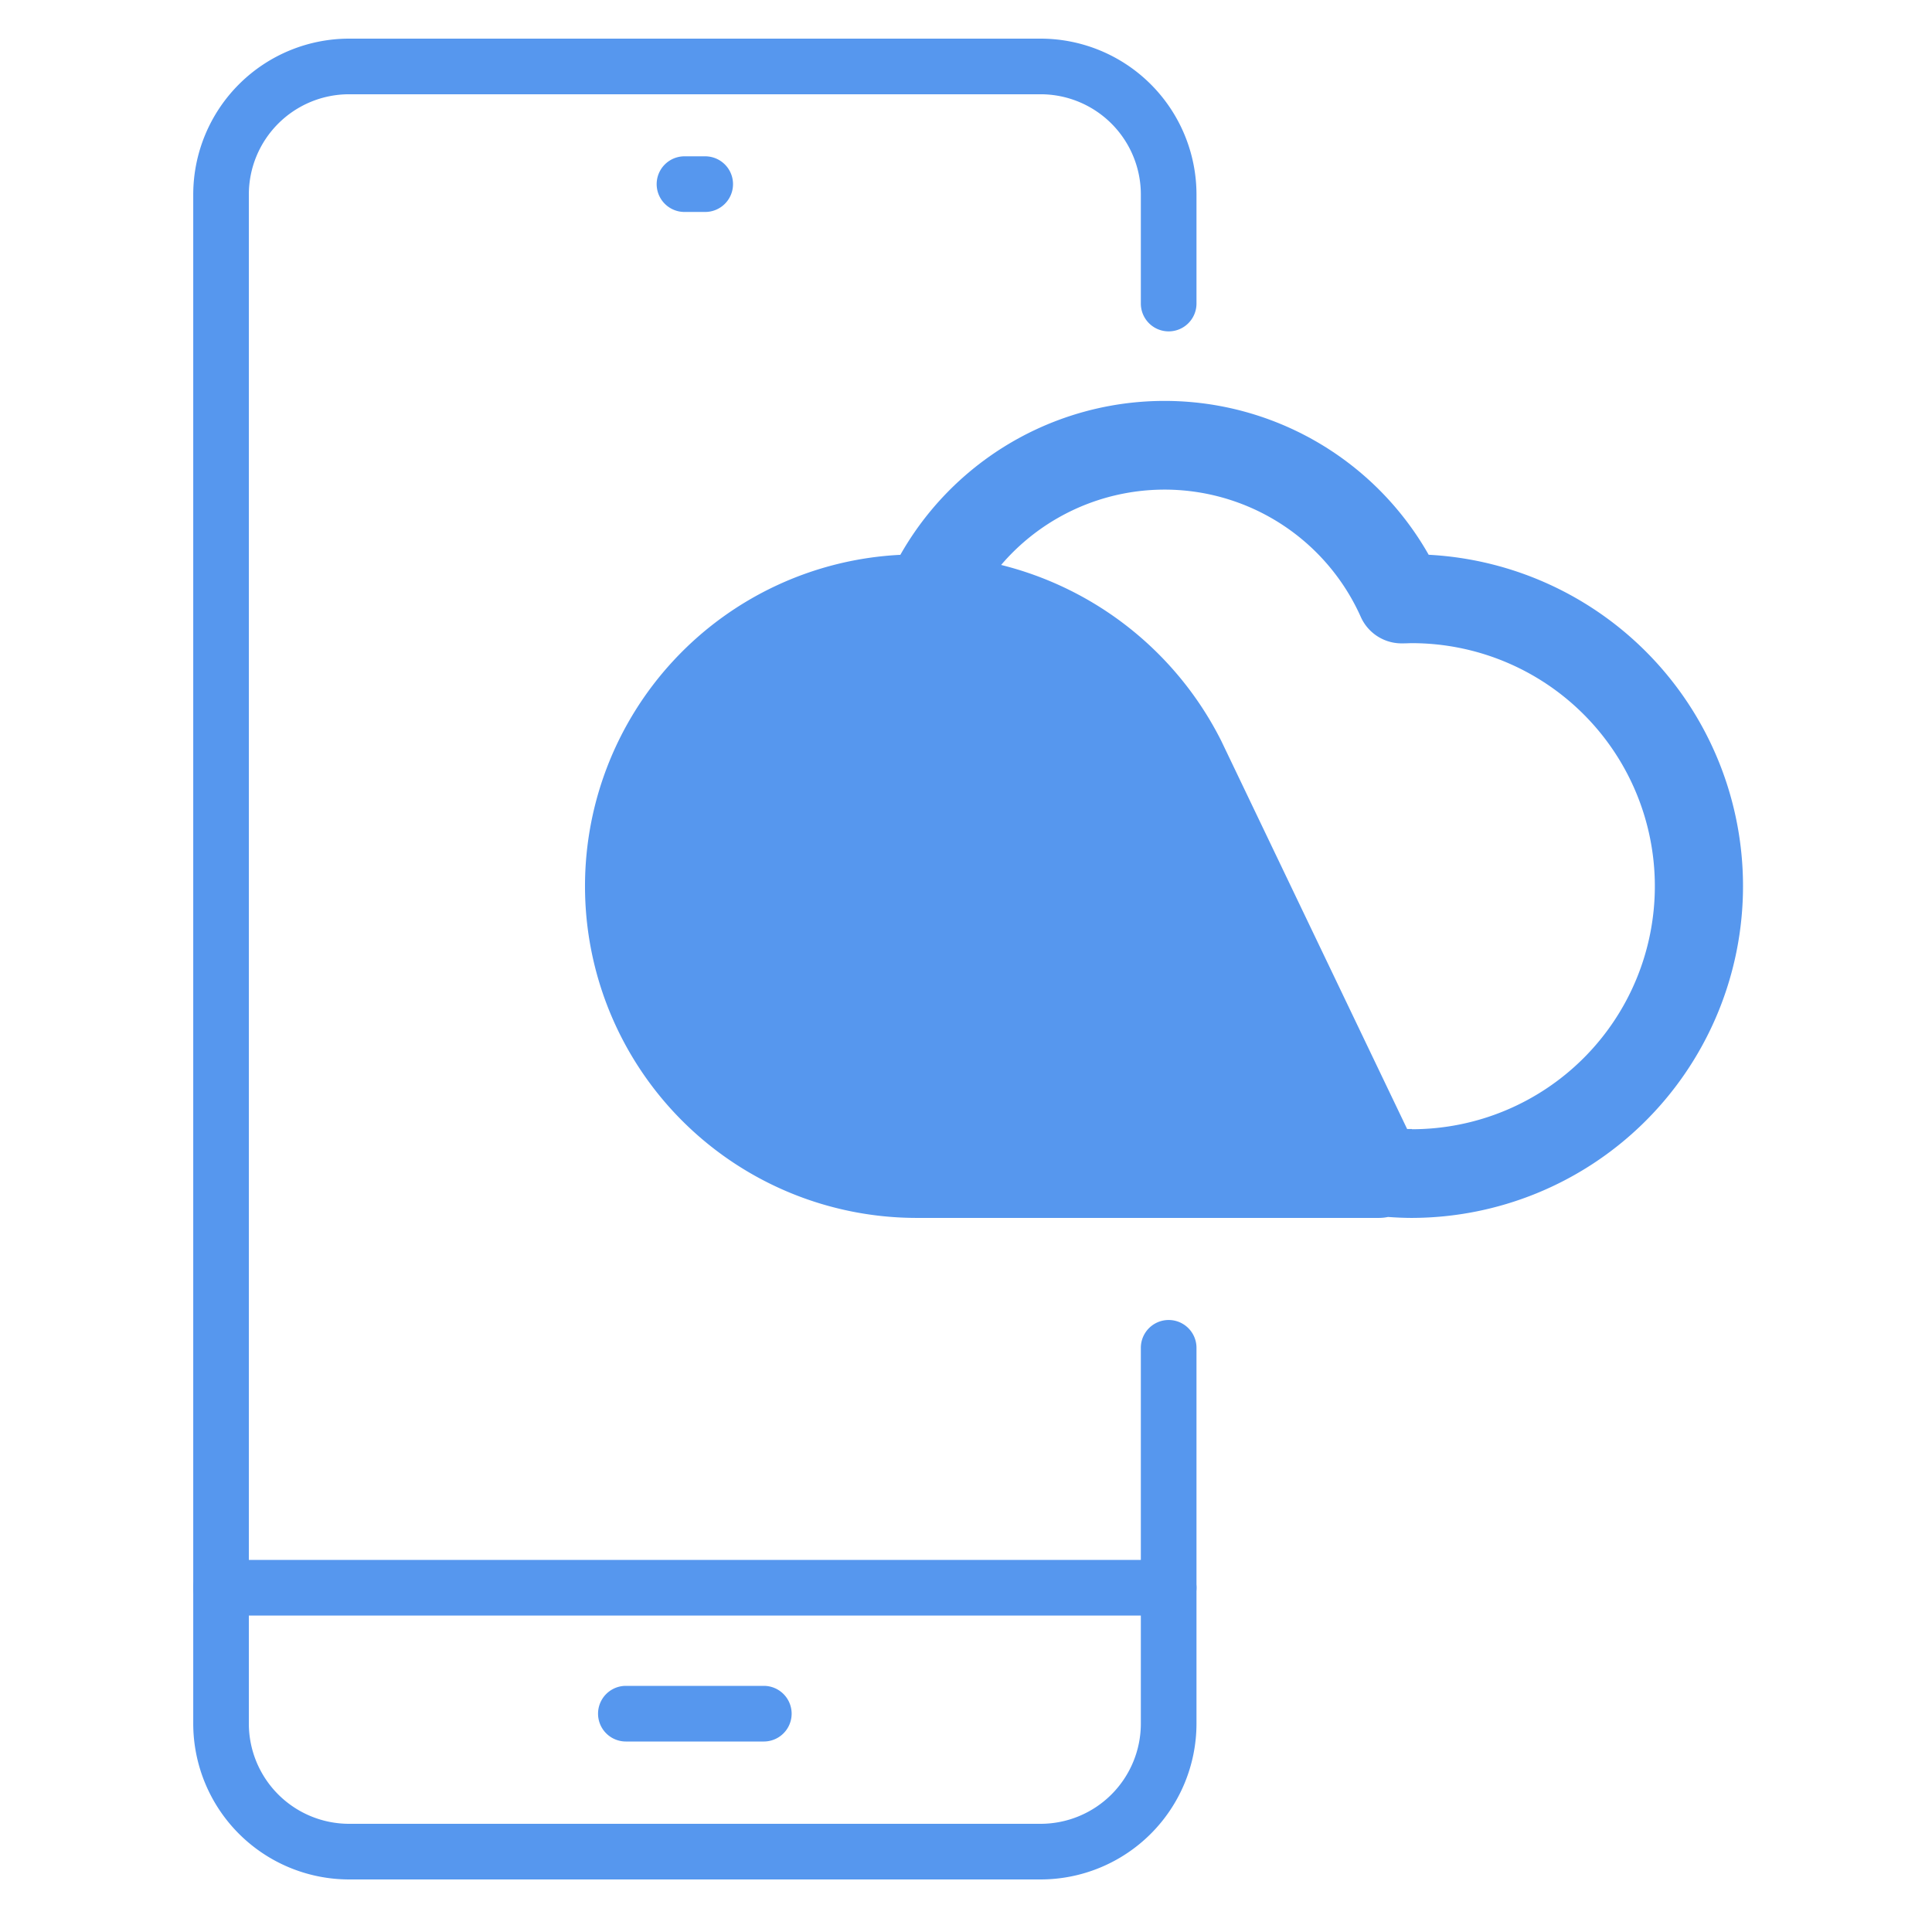 <svg xmlns="http://www.w3.org/2000/svg" width="100" height="100" viewBox="0 0 100 100">
  <g id="icon_genny_smartapp" transform="translate(-913 -309)">
    <g id="icon_genny_smartapp-2" data-name="icon_genny_smartapp" transform="translate(652.517 -2008.674)">
      <g id="组_15779" data-name="组 15779" transform="translate(270.483 2319.674)">
        <g id="组_15778" data-name="组 15778" transform="translate(0 0)">
          <path id="路径_14492" data-name="路径 14492" d="M314.349,2414.954h-35.8a8.074,8.074,0,0,1-8.064-8.065v-79.151a8.074,8.074,0,0,1,8.064-8.064h35.8a8.074,8.074,0,0,1,8.064,8.064v5.648a1.44,1.44,0,0,1-2.88,0v-5.648a5.19,5.19,0,0,0-5.185-5.185h-35.8a5.19,5.19,0,0,0-5.185,5.185v79.151a5.191,5.191,0,0,0,5.185,5.185h35.8a5.191,5.191,0,0,0,5.185-5.185v-19.452a1.44,1.44,0,0,1,2.88,0v19.452A8.074,8.074,0,0,1,314.349,2414.954Z" transform="translate(-270.483 -2319.674)" fill="#5697ee"/>
          <path id="路径_14493" data-name="路径 14493" d="M320.974,2732.714H271.923a1.44,1.44,0,0,1,0-2.88h49.051a1.44,1.44,0,0,1,0,2.88Z" transform="translate(-270.483 -2651.094)" fill="#5697ee"/>
          <path id="路径_14494" data-name="路径 14494" d="M388.22,2766.674h-7.14a1.44,1.44,0,1,1,0-2.88h7.14a1.44,1.44,0,1,1,0,2.88Z" transform="translate(-358.685 -2678.534)" fill="#5697ee"/>
          <path id="路径_14495" data-name="路径 14495" d="M397.955,2354.3h-1.072a1.44,1.44,0,1,1,0-2.88h1.072a1.44,1.44,0,1,1,0,2.88Z" transform="translate(-371.454 -2345.329)" fill="#5697ee"/>
        </g>
      </g>
      <path id="路径_10406" data-name="路径 10406" d="M418.88,2454.987h-.242l-9.626-20.1a17.475,17.475,0,0,0-11.389-9.095,11.124,11.124,0,0,1,18.621,2.7,2.313,2.313,0,0,0,2.178,1.358h.068c.13,0,.258-.01.39-.01a12.579,12.579,0,0,1,0,25.159m.875-29.731a15.718,15.718,0,0,0-27.348,0,17.171,17.171,0,0,0,.872,34.321h23.913a2.279,2.279,0,0,0,.457-.049c.417.03.829.049,1.232.049a17.174,17.174,0,0,0,.875-34.324" transform="translate(-85.322 -78.876)" fill="#5697ee"/>
    </g>
    <rect id="矩形_1432" data-name="矩形 1432" width="100" height="100" transform="translate(913 309)" fill="none"/>
  </g>
</svg>
